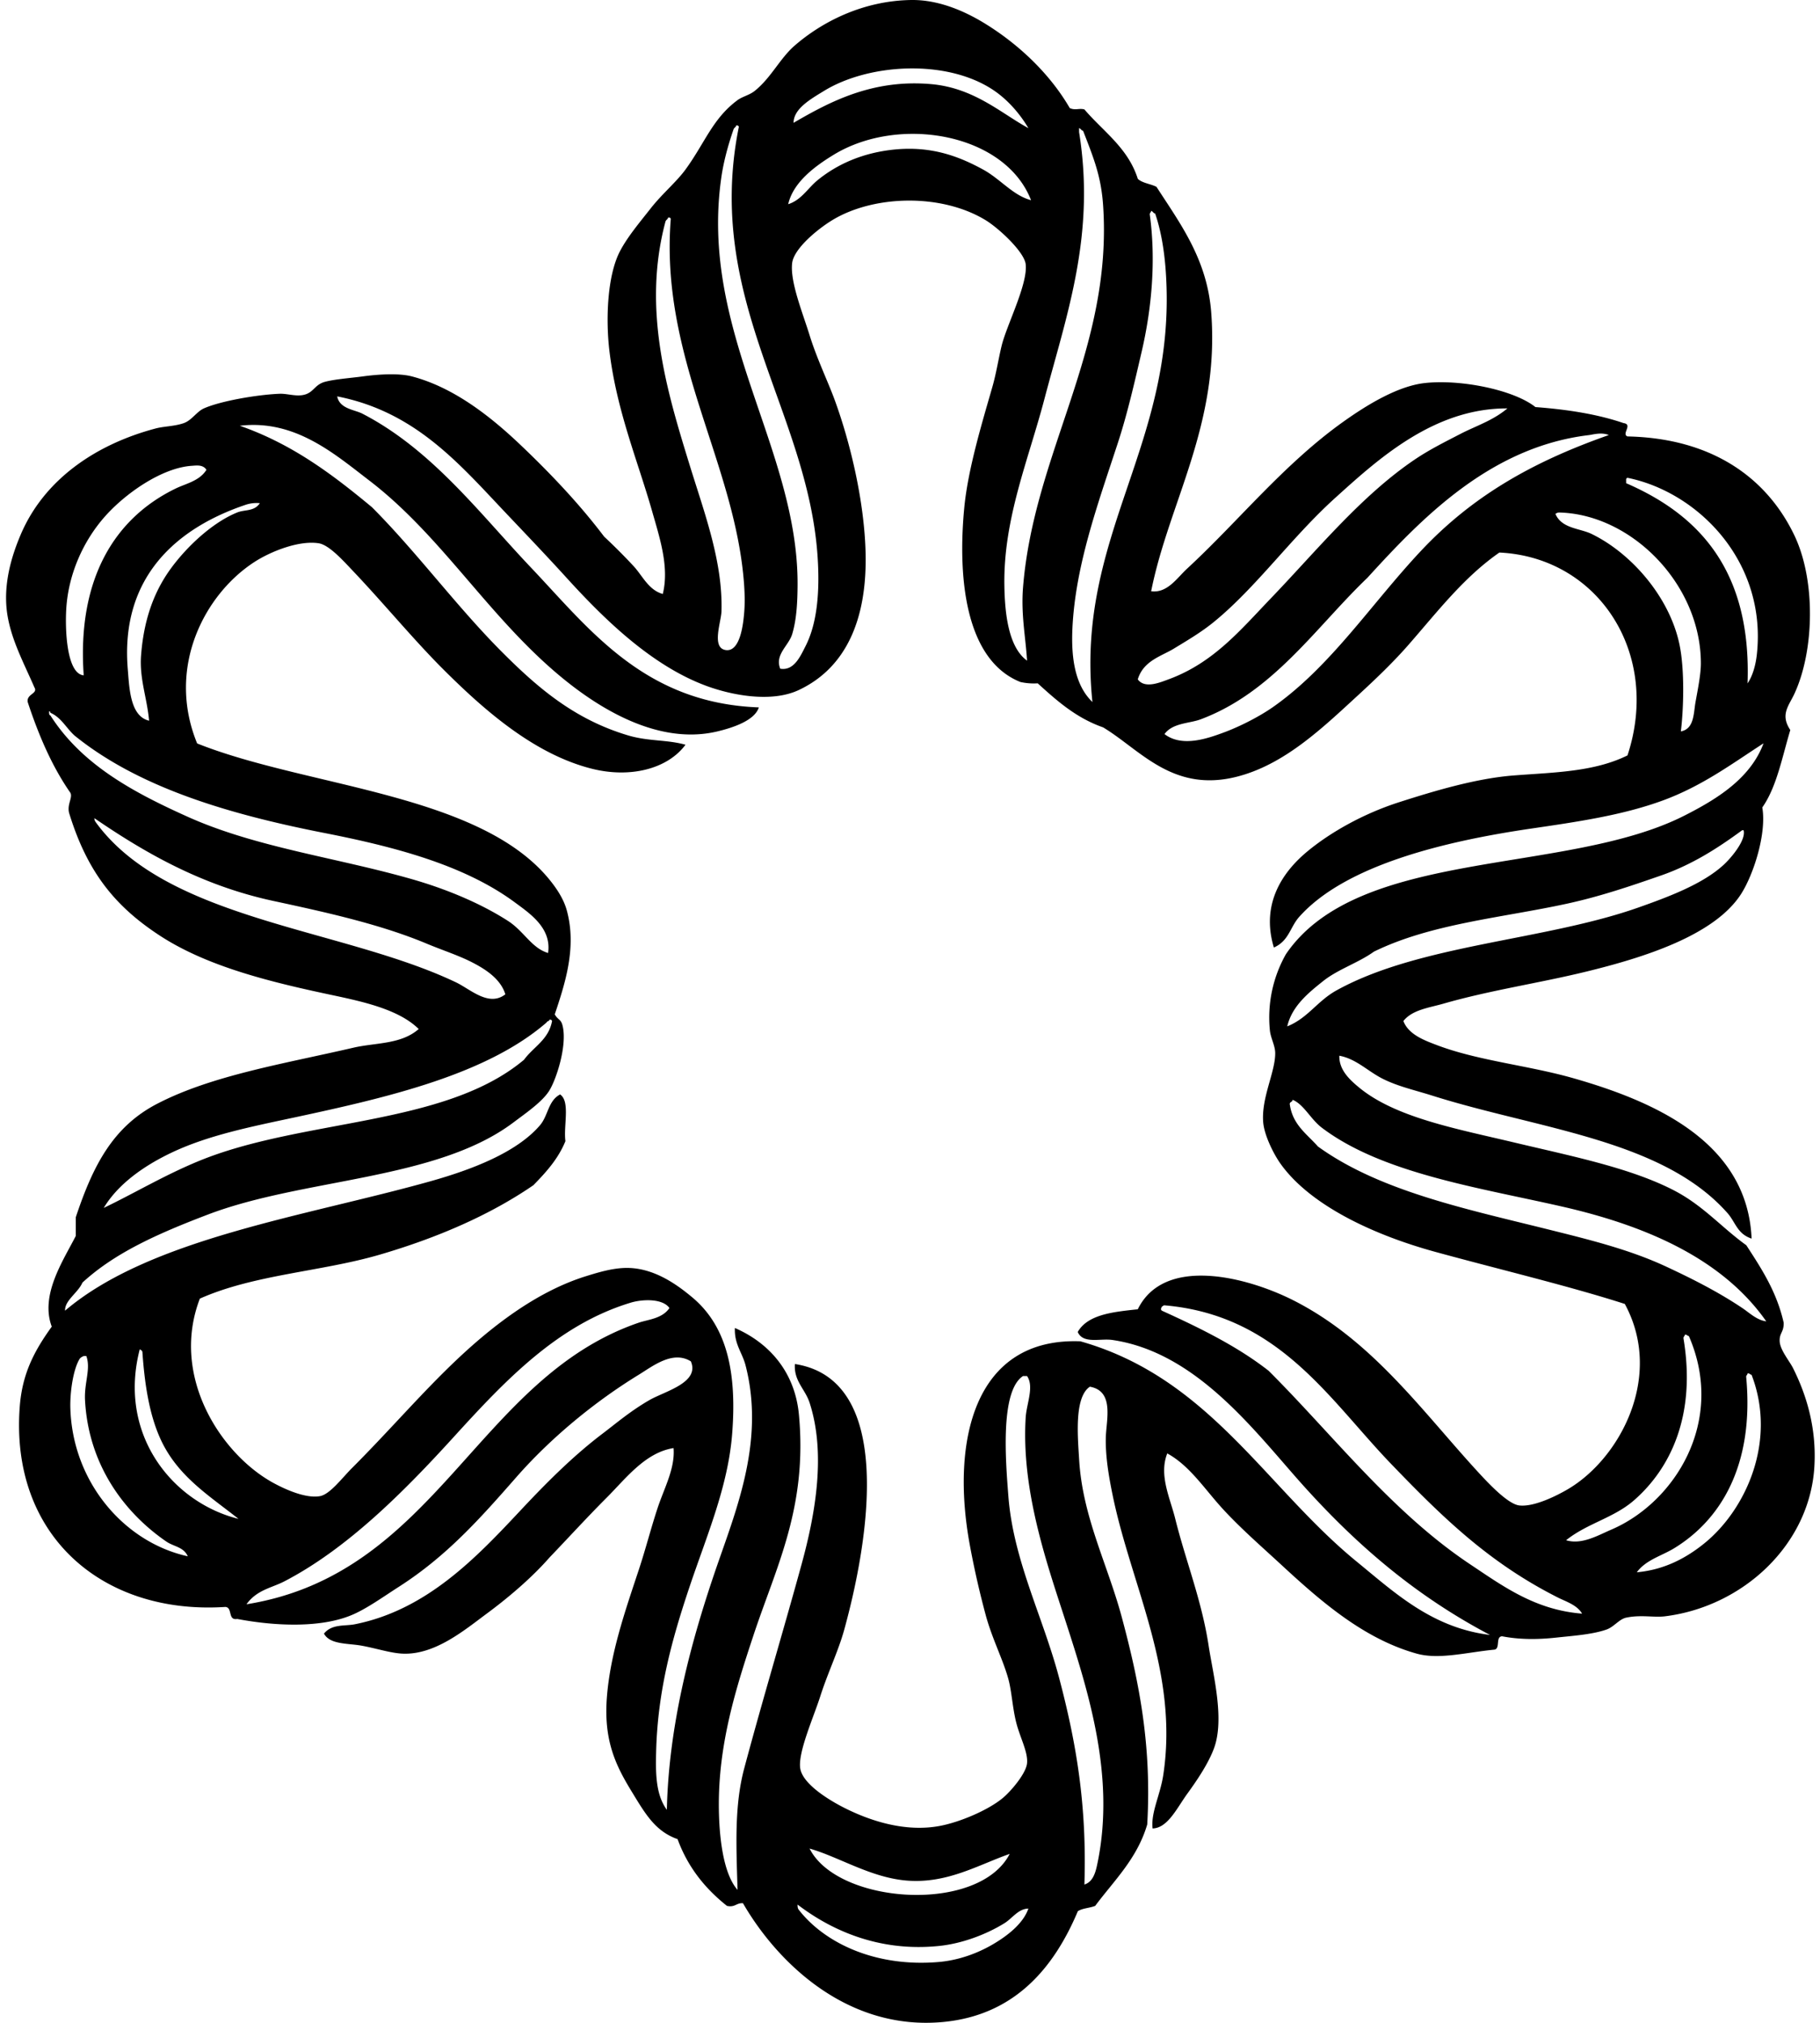 <svg xmlns="http://www.w3.org/2000/svg" width="180" height="200" fill="none" viewBox="0 0 180 200">
  <path fill="#000" fill-rule="evenodd" d="M113.85 58.458c1.602.205 2.538-1.295 3.563-2.242 5.074-4.685 9.549-10.32 15.44-14.517 2.236-1.594 5.333-3.523 8.049-3.825 3.528-.396 8.793.658 10.954 2.374 3.194.24 6.155.707 8.71 1.583.963.13-.235 1.085.396 1.32 8.343.175 13.762 4.07 16.495 9.764 2.155 4.49 1.974 11.48 0 15.704-.556 1.19-1.411 2.04-.394 3.56-.807 2.67-1.338 5.614-2.77 7.656.442 2.578-.866 6.649-2.112 8.577-2.655 4.103-9.668 6.277-15.308 7.655-4.666 1.139-9.492 1.837-14.118 3.167-1.405.405-3.067.594-3.96 1.716.51 1.343 2.093 1.918 3.299 2.376 4.124 1.567 9.109 2.012 13.592 3.302 8.033 2.303 17.134 6.325 17.549 15.833-1.413-.453-1.594-1.623-2.373-2.508-6.423-7.283-18.658-8.3-29.164-11.612-1.816-.575-3.472-.926-5.015-1.716-1.456-.75-2.562-1.934-4.221-2.244-.043 1.424 1.068 2.417 1.98 3.167 3.614 2.964 9.659 4.064 15.307 5.41 5.533 1.319 11.505 2.498 15.837 4.753 2.878 1.497 4.677 3.65 7.126 5.409 1.489 2.298 2.997 4.569 3.695 7.655.03.941-.439 1.011-.396 1.847.046.864.968 1.942 1.319 2.641 1.3 2.587 2.347 5.88 2.112 9.765-.467 7.711-7.07 13.824-14.779 14.779-1.076.134-2.393-.173-3.828.132-.712.151-1.203.922-1.979 1.187-1.408.485-3.31.609-5.015.793-1.688.18-3.477.21-5.279-.135-.687.019-.143 1.265-.79 1.321-2.622.249-5.451 1.009-7.652.394-5.285-1.472-9.555-5.235-13.46-8.842-1.924-1.775-3.947-3.539-5.673-5.411-1.829-1.98-3.304-4.326-5.543-5.543-.85 2.147.275 4.389.79 6.466 1.023 4.119 2.614 8.049 3.299 12.535.44 2.878 1.608 7.253.529 10.161-.54 1.454-1.594 3.048-2.641 4.488-1.025 1.413-1.931 3.393-3.431 3.428-.175-1.586.753-3.288 1.057-5.276 1.549-10.207-3.177-18.722-5.014-27.713-.356-1.737-.734-3.854-.661-5.804.068-1.713.809-4.459-1.583-4.883-1.573 1.044-1.192 5.018-1.058 7.256.343 5.649 2.811 10.302 4.225 15.572 1.661 6.199 2.967 12.535 2.505 20.455-1.003 3.396-3.269 5.527-5.146 8.049-.534.215-1.268.229-1.716.526-2.355 5.591-6.244 10.287-13.328 10.954-9.47.89-16.389-5.864-19.793-11.745-.658-.043-.787.443-1.583.265-2.134-1.694-3.858-3.796-4.882-6.598-2.19-.774-3.167-2.458-4.486-4.618-1.567-2.56-2.838-5.023-2.509-9.371.332-4.38 1.826-8.613 3.167-12.667.674-2.039 1.206-4.132 1.848-6.072.666-2.014 1.745-3.927 1.583-5.936-2.8.434-4.728 3.013-6.598 4.884-1.95 1.951-3.825 4.009-5.675 5.937-1.578 1.805-3.776 3.752-6.201 5.544-2.17 1.602-5.107 4.094-8.314 3.959-1.187-.048-2.616-.528-4.092-.793-1.348-.24-3.104-.094-3.695-1.187.777-.973 2.069-.731 3.035-.922 7.12-1.408 12.043-6.611 16.362-11.216 2.36-2.519 5.106-5.33 8.181-7.655 1.376-1.044 2.73-2.212 4.618-3.302 1.521-.873 4.99-1.715 4.09-3.824-1.795-1.114-3.772.477-5.148 1.319-4.418 2.705-8.75 6.293-12.14 10.161-3.529 4.024-6.854 7.779-11.613 10.822-1.48.946-3.142 2.147-4.617 2.77-3.057 1.292-7.548 1.119-11.348.396-.966.173-.43-1.16-1.187-1.187-12.187.791-21.285-7.105-20.322-19.796.25-3.326 1.475-5.567 3.166-7.919-1.176-3.151 1.152-6.549 2.377-8.972v-1.847c1.694-5.069 3.647-8.934 8.049-11.216 5.435-2.819 12.561-3.957 19.4-5.543 2.2-.51 4.725-.313 6.465-1.848-1.888-1.858-5.184-2.635-8.313-3.301-6.194-1.306-12.538-2.83-17.293-5.935-4.494-2.932-7.202-6.355-8.974-12.14-.205-.864.377-1.495.132-1.978-1.808-2.592-3.132-5.667-4.222-8.974-.14-.801 1.05-.825.661-1.451-1.03-2.38-2.2-4.524-2.64-6.994-.55-3.094.42-6.091 1.318-8.182 2.296-5.332 7.316-8.834 13.328-10.425.831-.218 1.845-.202 2.773-.526.782-.275 1.273-1.136 1.977-1.451 1.686-.753 5.392-1.373 7.52-1.451.667-.025 1.503.256 2.245.132 1.12-.186 1.133-1.03 2.244-1.32 1.004-.26 2.487-.363 3.695-.525 1.584-.216 3.593-.34 4.883 0 4.127 1.079 7.76 3.951 10.69 6.73 3.147 2.986 5.966 6.001 8.313 9.103a58.9 58.9 0 0 1 2.902 2.905c.888.95 1.486 2.38 2.902 2.77.661-2.654-.302-5.54-1.054-8.18-1.422-4.983-3.504-9.919-4.222-15.837-.366-3.013-.245-7.428 1.055-9.896.75-1.425 1.958-2.852 3.035-4.222 1.116-1.424 2.535-2.6 3.43-3.827 1.935-2.657 2.685-5.04 5.147-6.863.494-.364 1.184-.493 1.716-.925 1.637-1.324 2.473-3.204 3.957-4.486C81.346 2.13 85.368.076 90.097.001c2.818-.047 5.467 1.18 7.39 2.373 3.353 2.077 6.385 4.982 8.314 8.313.566.254.922-.016 1.451.135 1.861 2.185 4.302 3.787 5.279 6.862.45.426 1.268.491 1.847.79 2.339 3.629 5.004 7.143 5.411 12.406.856 11.14-4.186 18.782-5.939 27.578ZM98.146 8.842C93.474 5.8 85.862 6.32 81.519 8.974c-1.373.84-3.026 1.775-3.035 3.17 3.599-2.093 7.804-4.332 13.593-3.828 4.272.373 6.93 2.886 9.632 4.354-.82-1.392-2.047-2.84-3.563-3.828Zm-25.601 3.96c-.558 1.594-.985 3.248-1.187 4.618-2.277 15.375 7.639 26.947 7.523 40.515-.013 1.472-.078 3.255-.529 4.75-.35 1.17-1.745 2.023-1.187 3.43 1.365.235 1.996-1.237 2.509-2.243 1.152-2.26 1.419-5.403 1.187-8.84-.969-14.43-11.24-25.398-7.788-42.492-.03-.102-.11-.156-.264-.132-.032.184-.218.219-.264.394Zm34.178.262c1.646 10.228-1.246 18.091-3.431 26.394-1.591 6.047-4.038 11.776-3.96 18.342.036 2.821.394 6.185 2.245 7.52-.143-2.347-.613-4.583-.397-7.256 1.082-13.379 8.875-23.508 7.92-37.739-.194-2.905-.947-4.731-1.98-7.39-.189-.033-.221-.217-.397-.265v.394Zm-24.281 2.244c-1.867 1.14-3.99 2.71-4.489 4.882 1.3-.41 1.95-1.597 2.905-2.373 1.945-1.587 4.494-2.733 7.653-3.038 3.738-.361 6.468.758 8.71 1.98 1.731.944 2.956 2.563 4.75 3.035-2.571-6.625-13.059-8.44-19.53-4.486Zm46.845 68.883c2.212-1.837 5.465-3.717 9.106-4.882 3.469-1.112 7.623-2.358 11.348-2.641 4.019-.308 7.912-.35 11.219-1.98 3.323-10.064-2.865-19.588-12.67-20.058-3.526 2.452-6.099 5.821-8.974 9.107-1.519 1.74-3.251 3.393-5.015 5.014-3.544 3.261-7.291 6.862-12.008 8.05-6.339 1.593-9.546-2.696-13.196-4.886-2.673-.933-4.575-2.638-6.466-4.353a6.08 6.08 0 0 1-1.715-.133c-5.487-2.195-6.212-10.414-5.543-17.287.372-3.817 1.785-8.443 2.77-11.874.394-1.373.599-2.76.922-4.092.491-2.018 2.601-6.085 2.377-8.049-.14-1.222-2.652-3.558-3.96-4.356-4.397-2.679-11.097-2.485-15.175 0-1.549.947-3.782 2.835-3.96 4.224-.232 1.84 1.036 4.93 1.715 7.126.731 2.36 1.835 4.624 2.506 6.466 1.562 4.289 2.89 9.953 3.035 14.914.202 6.835-2.002 11.558-6.598 13.721-2.684 1.266-6.57.535-9.104-.393-5.43-1.991-10.12-6.585-13.856-10.69-1.888-2.077-3.933-4.222-5.937-6.334-4.685-4.938-9.001-10.093-16.759-11.614.243 1.243 1.713 1.302 2.509 1.718 6.854 3.547 11.563 9.834 16.626 15.175 5.83 6.14 11.224 13.439 22.567 13.857-.413 1.302-2.568 2.007-4.092 2.373-6.301 1.51-12.57-2.902-15.966-5.804-6.919-5.91-11.456-13.633-18.474-19.004-3.429-2.621-7.343-6.063-12.8-5.41 5.223 1.818 9.218 4.86 13.064 8.049 4.478 4.488 8.386 9.842 12.931 14.385 3.507 3.504 7.121 6.606 12.405 8.18 2.01.6 3.866.41 5.676.923-1.8 2.425-5.508 3.31-9.239 2.377-5.702-1.427-10.657-5.775-14.779-9.897-2.897-2.897-5.853-6.487-8.84-9.632-1.075-1.136-2.41-2.617-3.43-2.77-1.985-.3-4.756.828-6.336 1.847-4.955 3.205-8.742 10.455-5.673 17.946 10.792 4.318 27.872 4.917 34.84 13.46.698.858 1.402 1.896 1.715 3.034 1.006 3.658-.154 7.205-1.187 10.294.332.59.623.434.79 1.186.432 1.921-.61 5.174-1.319 6.334-.685 1.119-2.346 2.252-3.563 3.169-7.623 5.735-20.724 5.487-30.219 9.104-4.947 1.885-9.198 3.776-12.405 6.73-.418.99-1.761 1.756-1.715 2.77 8.413-7.148 23.737-9.314 36.158-12.799 3.995-1.122 8.505-2.821 10.822-5.543.804-.947.796-2.417 1.98-3.035 1.022.691.32 3.11.526 4.618-.728 1.778-1.929 3.086-3.167 4.354-4.24 2.913-9.403 5.171-15.175 6.862-5.762 1.689-12.438 1.958-17.814 4.354-2.948 7.695 2.104 15.391 7.256 18.212 1.152.629 3.191 1.567 4.618 1.317.987-.17 2.19-1.794 3.167-2.771 3.183-3.182 5.961-6.357 8.842-9.235 3.781-3.782 8.745-8.033 14.382-9.765 1.147-.353 2.646-.82 4.092-.793 2.738.046 5.034 1.818 6.336 2.902 3.475 2.897 4.419 7.486 3.957 13.46-.404 5.252-2.519 10.102-4.221 15.176-1.705 5.082-3.142 10.209-3.299 16.233-.057 2.152-.054 4.289 1.057 5.804.192-8.459 2.388-16.713 5.015-24.281 1.99-5.732 4.647-12.379 2.77-19.662-.326-1.265-1.125-2.093-1.055-3.695 3.47 1.513 5.948 4.418 6.334 8.58.852 9.161-2.253 15.027-4.486 21.774-1.732 5.23-3.51 10.8-3.434 17.152.03 2.479.348 6.35 1.848 8.049-.121-4.28-.334-8.286.66-12.009 1.865-6.972 3.807-13.373 5.676-20.189 1.41-5.144 2.398-11.006.79-15.966-.44-1.354-1.572-2.15-1.453-3.828 10.001 1.546 7.27 17.59 4.882 26.259-.577 2.099-1.64 4.294-2.374 6.598-.663 2.074-2.225 5.554-1.98 7.126.243 1.554 2.854 3.124 4.222 3.828 2.576 1.324 6.134 2.522 9.632 1.848 1.953-.375 4.75-1.551 6.201-2.77.785-.656 2.288-2.409 2.377-3.429.097-1.103-.669-2.471-1.058-3.96-.383-1.48-.453-3.12-.79-4.353-.529-1.929-1.61-3.992-2.244-6.336a87.814 87.814 0 0 1-1.584-6.995c-1.863-10.201.44-20.462 10.952-20.06 12.74 3.609 18.299 14.404 27.316 21.773 3.79 3.097 7.458 6.555 13.196 7.259-7.186-3.782-13.004-8.694-18.475-14.779-4.715-5.249-10.476-13.155-18.87-14.385-1.206-.178-2.895.423-3.432-.791.998-1.731 3.472-1.982 5.94-2.244 2.611-5.319 10.763-3.202 15.308-.925 7.895 3.96 12.872 11.086 18.474 17.155 1.082 1.174 2.886 3.051 3.96 3.167 1.448.159 3.647-.941 4.75-1.583 5.174-3.008 9.568-11.175 5.675-18.342-5.529-1.778-12.332-3.394-18.738-5.147-6.097-1.67-12.368-4.591-15.308-8.71-.723-1.017-1.61-2.843-1.716-4.092-.207-2.436 1.206-4.976 1.187-6.865-.008-.736-.456-1.491-.528-2.241a12.72 12.72 0 0 1 1.583-7.52c7.194-10.585 27.78-7.774 39.457-13.727 3.224-1.64 6.49-3.666 7.785-7.127-3.124 2.015-6.072 4.235-10.029 5.675-3.99 1.452-8.4 2.088-13.063 2.77-8.513 1.255-18.275 3.61-22.828 8.71-.915 1.025-1.012 2.371-2.509 3.035-1.351-4.464 1.03-7.607 3.299-9.492Zm-15.569-62.946c.607 4.44.207 9.141-.791 13.46-.728 3.137-1.432 6.225-2.376 9.106-1.977 6.04-4.203 12.12-4.489 18.342-.14 3.08.319 5.665 1.98 7.256-1.742-16.594 8.4-25.45 7.259-42.492-.132-1.966-.445-4.038-1.057-5.804-.189-.033-.222-.219-.394-.265-.008.17-.17.184-.132.397Zm-47.903.663c-2.333 8.71.178 16.878 2.374 24.015 1.472 4.785 3.312 9.614 3.166 14.517-.03 1.05-1.006 3.593.397 3.828 1.53.256 1.777-2.894 1.848-3.695.075-.869.056-1.789 0-2.641-.81-12.084-8.36-22.485-7.26-36.288-.029-.105-.107-.156-.264-.135-.03.189-.215.224-.261.4Zm66.245 27.314c-4.327 3.906-7.806 8.845-12.009 12.273-1.276 1.041-2.665 1.848-3.96 2.638-1.238.755-3.007 1.19-3.563 3.037.688.955 2.19.308 3.035 0 4.434-1.629 7.067-4.823 10.161-8.049 4.542-4.733 8.947-10.16 14.253-13.724 1.427-.957 2.951-1.715 4.485-2.508 1.492-.772 3.191-1.303 4.618-2.509-7.264-.032-12.783 5.014-17.02 8.842Zm25.072-6.201c-9.792 1.173-16.578 8.28-21.905 14.118-5.082 4.863-9.309 11.307-16.495 13.988-1.111.41-2.751.34-3.563 1.452 1.707 1.316 4.192.46 5.805-.135 1.788-.656 3.692-1.678 4.882-2.506 5.718-3.99 9.751-10.218 14.649-15.44 5.028-5.365 10.919-8.788 18.607-11.483-.734-.304-1.557-.046-1.98.006ZM18.969 46.055c-2.975.192-6.662 2.776-8.71 5.147-2.071 2.398-3.46 5.557-3.695 8.842-.148 2.088.006 6.584 1.716 6.727-.675-9.562 3.09-15.564 9.103-18.474 1.001-.486 2.35-.74 3.035-1.848-.348-.534-.993-.423-1.449-.394Zm154.79 18.607c.976-9.16-5.835-16.015-12.799-17.42-.103.03-.154.11-.133.265v.267c7.397 3.207 12.392 8.81 12.009 19.793.553-.815.817-1.92.923-2.905ZM24.378 49.882c-6.862 2.288-12.481 7.13-11.745 16.231.16 1.953.24 4.702 2.112 5.144-.197-2.242-.968-4.146-.793-6.463.257-3.32 1.166-6.201 3.038-8.71 1.637-2.198 4.116-4.464 6.465-5.413.78-.313 1.689-.081 2.244-.923a3.425 3.425 0 0 0-1.321.135Zm143.312 19.53c.226-1.268.528-2.733.528-3.825 0-7.787-6.821-14.725-13.988-14.914-.181-.005-.289.065-.397.135.618 1.46 2.401 1.416 3.563 1.977 3.947 1.91 7.736 6.253 8.71 10.954.521 2.512.407 6.366.132 8.578 1.33-.256 1.249-1.77 1.452-2.905ZM4.98 70.731C8.05 75.535 13 78.259 18.574 80.76c6.805 3.056 14.814 4.04 22.302 6.204 3.29.952 6.654 2.344 9.37 4.092 1.57 1.009 2.34 2.694 3.96 3.166.36-2.457-1.767-3.881-3.299-5.011-5.033-3.71-11.917-5.498-18.87-6.862-9.776-1.918-18.45-4.591-24.676-9.633-.807-.733-1.306-1.775-2.376-2.244-.009-.078-.02-.156-.133-.132.02.15-.024.37.13.391Zm4.487 10.558c7.072 9.734 24.34 10.457 35.63 15.836 1.434.682 3.239 2.457 4.881 1.184-.471-1.554-2.028-2.517-3.298-3.167-1.341-.688-2.943-1.2-4.489-1.847-4.631-1.937-10.07-3.121-15.175-4.222-7.105-1.532-12.716-4.782-17.682-8.178-.005.18.065.288.133.394Zm162.84.793c-2.422 1.777-4.952 3.41-8.049 4.485-2.902 1.01-5.98 2.061-9.235 2.77-6.482 1.414-13.447 1.97-19.136 4.75-1.537 1.106-3.549 1.74-5.014 2.903-1.443 1.152-3.094 2.47-3.563 4.488 2.042-.817 2.959-2.503 4.882-3.563 8.216-4.54 20.538-4.909 29.825-8.181 3.175-1.117 6.42-2.363 8.445-4.221.812-.745 2.247-2.487 1.98-3.429-.046-.002-.091-.002-.135-.002ZM54.335 100.818c0 .175-.232.121-.264.264-5.9 5.122-15.516 7.377-24.808 9.371-4.462.954-8.735 1.796-12.406 3.563-2.584 1.243-5.16 3.016-6.597 5.411 2.978-1.422 5.942-3.205 9.368-4.621 10.252-4.229 24.335-3.42 32.2-10.029.926-1.273 2.431-1.966 2.771-3.827-.03-.1-.11-.151-.264-.132Zm100.159 18.477c-8.268-1.886-17.797-3.283-23.753-7.788-1.125-.849-1.778-2.306-2.903-2.77-.002.264-.358.167-.264.526.305 1.98 1.702 2.873 2.77 4.092 6.037 4.362 14.434 6.128 22.699 8.181 4.181 1.041 8.14 2.015 11.744 3.696 2.776 1.292 5.23 2.557 7.523 4.091.728.486 1.443 1.204 2.374 1.32-4.297-6.129-11.734-9.42-20.19-11.348Zm-92.11 9.5c-7.256 2.19-12.476 7.755-17.552 13.328-5.044 5.54-10.612 11.08-16.759 14.253-1.211.62-2.686.825-3.695 2.241 18.822-3.016 22.763-22.348 38.796-27.842.93-.319 2.325-.394 3.035-1.452-.694-.96-2.681-.873-3.825-.528Zm91.713 29.164c-6.816-3.431-11.399-7.909-16.494-13.198-6.155-6.388-11.097-14.725-22.434-15.702-.132-.003-.159.105-.265.132-.051.189-.159.222 0 .394 3.782 1.718 7.472 3.528 10.558 5.94 6.352 6.328 12.168 13.961 19.926 19.132 3.32 2.215 6.46 4.521 11.083 4.885-.507-.863-1.591-1.189-2.374-1.583Zm12.406-25.601c1.246 7.501-1.228 12.767-4.885 15.969-2.021 1.766-4.607 2.263-6.73 3.957 1.54.474 3.145-.478 4.488-1.055 6.274-2.7 11.321-10.717 7.653-19.135-.168-.008-.181-.168-.394-.132-.008.169-.17.183-.132.396ZM23.587 150.172c-2.988-2.366-6.128-4.281-7.784-8.049-1.02-2.317-1.49-5.136-1.719-8.446-.027-.148-.145-.205-.264-.264-2.2 8.502 3.323 15.167 9.767 16.759ZM8.28 134.074c-.157.064-.3.143-.397.267-.631 1.011-.97 3.25-.925 4.882.216 7.345 5.357 13.276 11.612 14.649-.402-.925-1.386-.955-2.112-1.451-4.205-2.886-7.714-7.628-8.049-13.991-.089-1.721.588-3.064.132-4.354-.086-.002-.172-.002-.261-.002Zm164.424 2.112c.788 8.561-2.428 14.021-7.127 16.891-1.235.755-2.794 1.146-3.695 2.376 2.746-.248 4.928-1.43 6.73-2.902 4.054-3.315 7.148-10.059 4.618-16.627-.167-.008-.183-.17-.394-.132-.008.167-.17.181-.132.394Zm-72.975 11.741c.488 6.342 3.404 11.877 5.014 17.949 1.7 6.417 2.76 12.594 2.506 20.451.939-.291 1.152-1.416 1.319-2.241 1.721-8.497-.914-16.791-3.166-23.753-1.848-5.713-4.411-12.932-3.96-20.19.083-1.352.858-3.054.132-4.092h-.396c-2.296 1.489-1.708 8.507-1.449 11.876Zm.132 35.368c-3.12 1.096-6.188 2.957-10.16 2.641-3.556-.28-6.73-2.341-9.633-3.167 2.778 5.519 16.718 6.485 19.793.526Zm-20.85 5.541c2.594 3.32 7.647 5.689 13.856 5.146 1.947-.172 3.77-.841 5.279-1.715 1.45-.842 3.037-2.053 3.563-3.563-1.012.019-1.578.96-2.377 1.451-1.712 1.057-4.089 2.001-6.465 2.244-6.164.631-10.895-1.734-13.986-4.092-.013.232.027.413.13.529Z" clip-rule="evenodd"/>
</svg>

